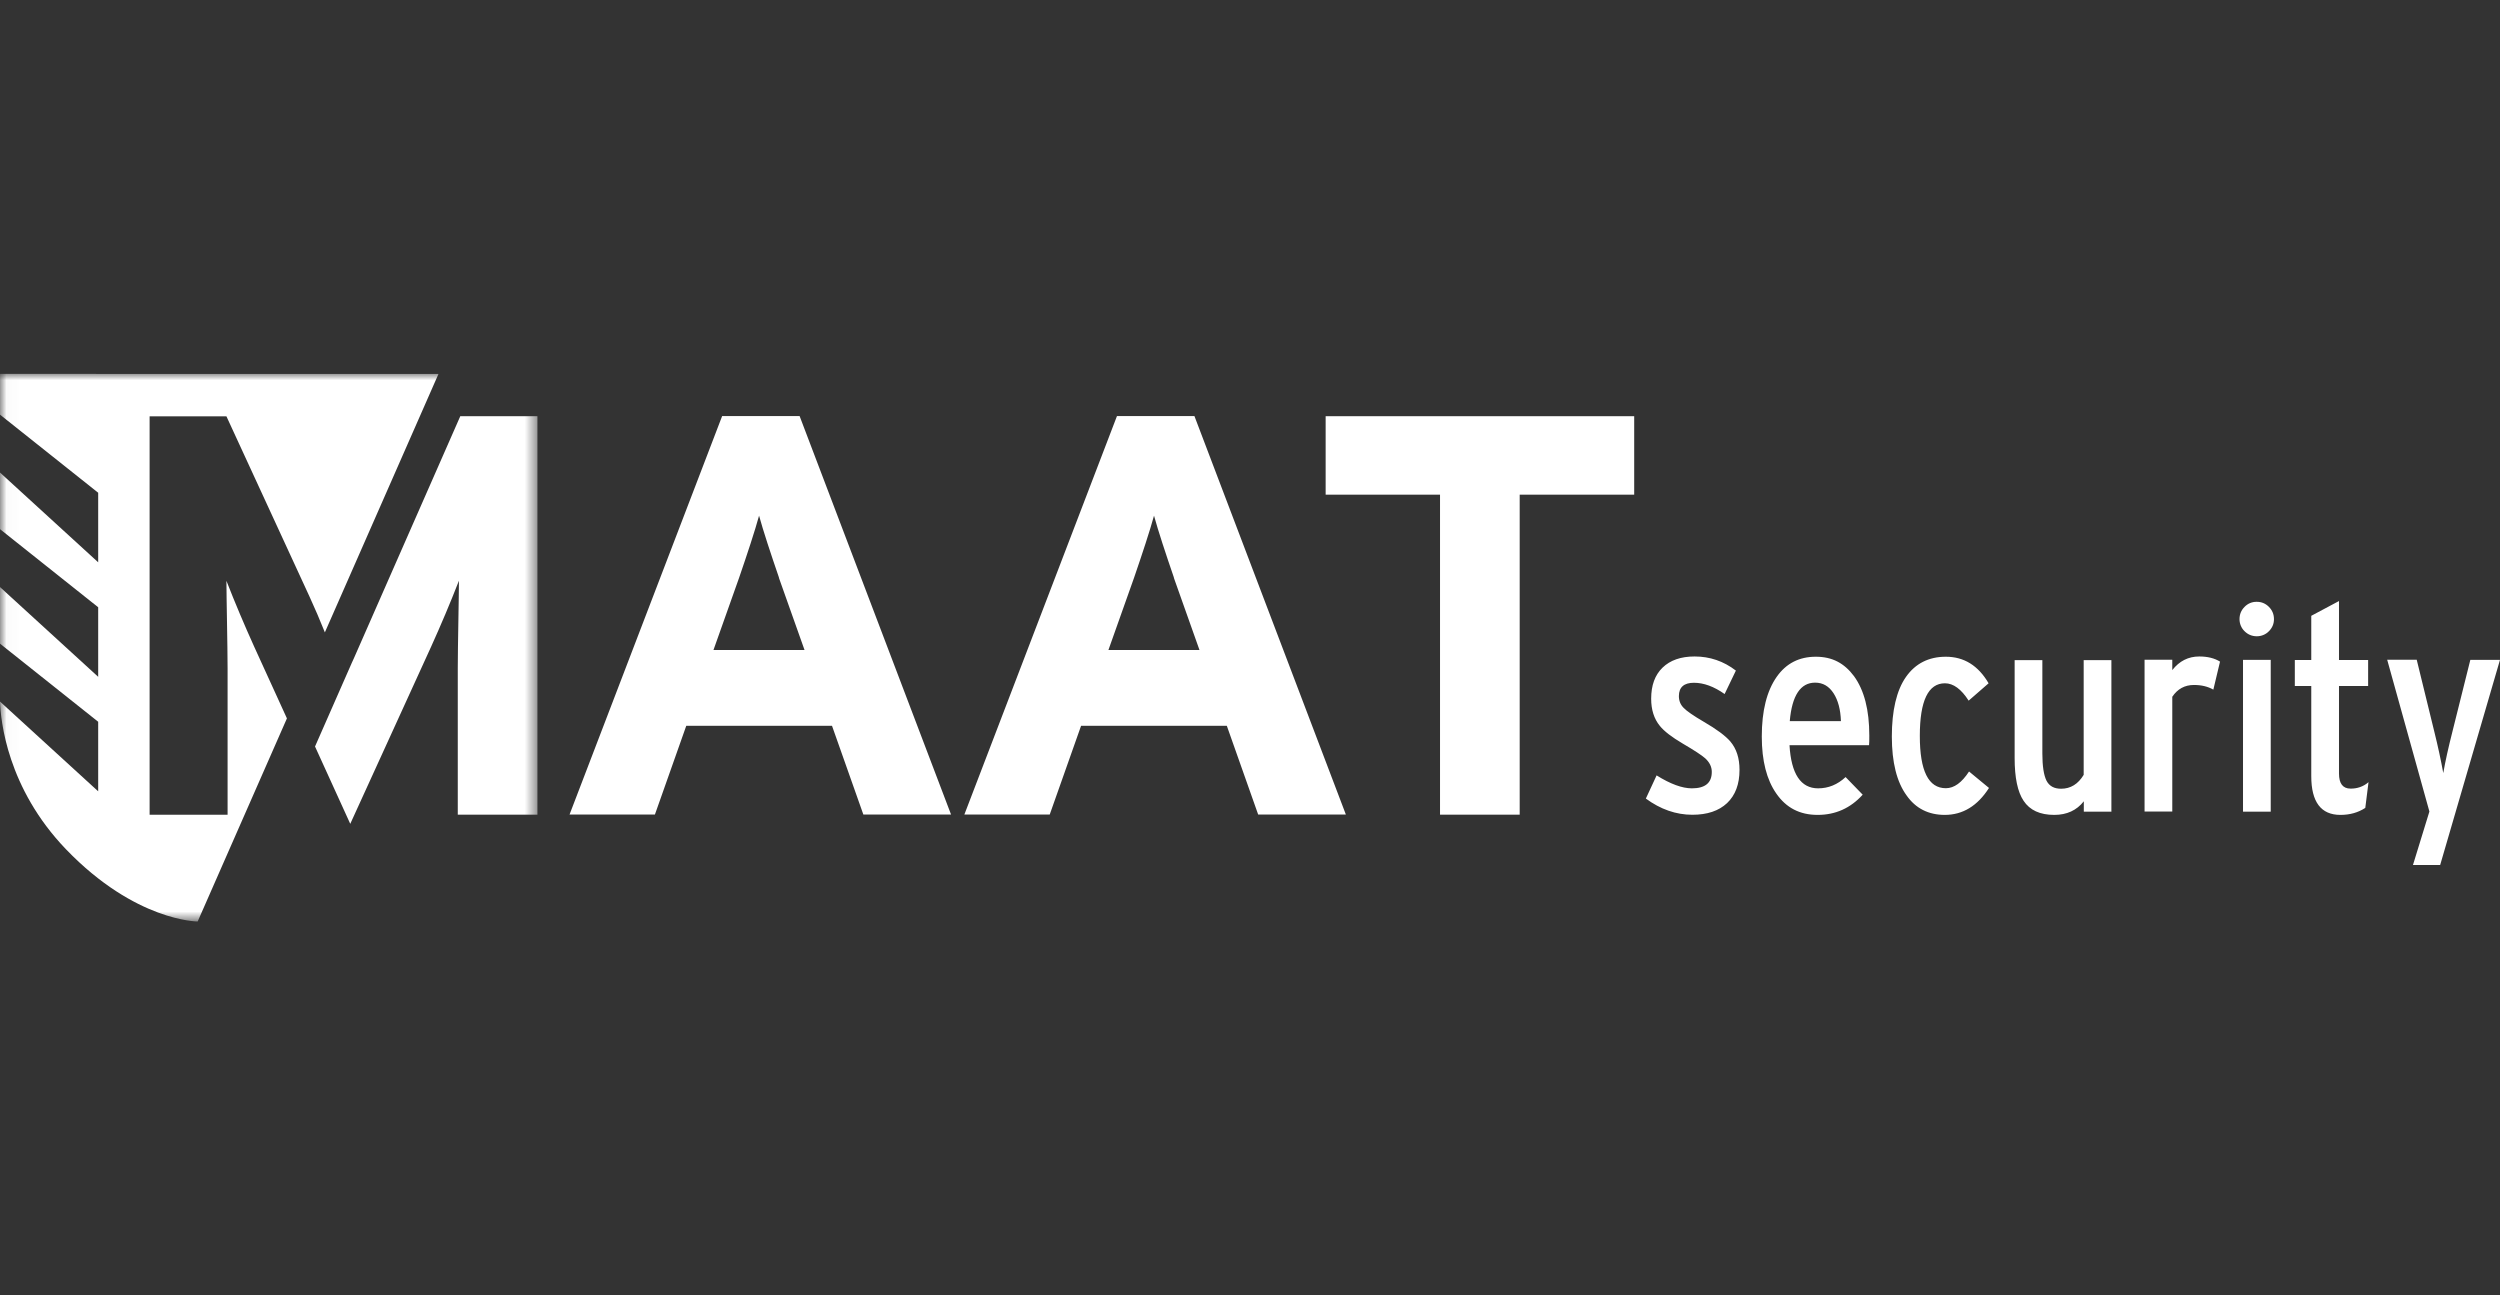 <?xml version="1.0" encoding="UTF-8"?>
<svg xmlns="http://www.w3.org/2000/svg" xmlns:xlink="http://www.w3.org/1999/xlink" version="1.1" viewBox="0 0 193 100">
  <rect x="0" y="0" width="193" height="100" fill="#333333" stroke="none"/>
  <defs>
    <style>
      .cls-1 {
        mask: url(#mask);
      }

      .cls-2 {
        fill: #fff;
        fill-rule: evenodd;
      }

      .cls-3 {
        mask: url(#mask-1);
      }
    </style>
    <mask id="mask" x=".02" y="28.86" width="41.48" height="42.25" maskUnits="userSpaceOnUse">
      <g id="b">
        <path id="a" class="cls-2" d="M.02,28.86h41.48v42.25H.02V28.86Z"/>
      </g>
    </mask>
    <mask id="mask-1" x="0" y="28.86" width="41.5" height="42.27" maskUnits="userSpaceOnUse">
      <g id="b-2" data-name="b">
        <path id="a-2" data-name="a" class="cls-2" d="M.02,28.86h41.48v42.25H.02V28.86Z"/>
      </g>
    </mask>
  </defs>
  <!-- Generator: Adobe Illustrator 28.6.0, SVG Export Plug-In . SVG Version: 1.2.0 Build 709)  -->
  <g>
    <g id="Layer_1">
      <g>
        <path class="cls-2" d="M60.14,44.6c-.62-1.8-1.23-3.65-1.54-4.79-.31,1.14-.92,2.99-1.54,4.79l-1.98,5.58h7.03s-1.98-5.58-1.98-5.58ZM66.65,62.88l-2.42-6.85h-11.25l-2.42,6.85h-6.59l11.78-30.76h5.98l11.69,30.76h-6.77ZM90.63,44.6c-.62-1.8-1.23-3.65-1.54-4.79-.31,1.14-.92,2.99-1.54,4.79l-1.98,5.58h7.03s-1.98-5.58-1.98-5.58ZM97.13,62.88l-2.42-6.85h-11.25l-2.42,6.85h-6.59l11.78-30.76h5.98l11.69,30.76h-6.77,0ZM117.32,38.19v24.7h-6.15v-24.7h-8.83v-6.06h23.82v6.06h-8.83"/>
        <g class="cls-1">
          <path class="cls-2" d="M35.53,32.14l-8.21,18.68-.16.35-2.84,6.46,2.72,5.97,6.24-13.67c.76-1.68,1.48-3.38,2.15-5.1,0,1.19-.09,5.1-.09,6.77v11.29h6.15v-30.76h-5.97"/>
        </g>
        <g class="cls-3">
          <path class="cls-2" d="M7.42,28.86H0v3.15l7.58,6.03v5.37l-7.58-6.93v4.37l7.58,6.03v5.37l-7.58-6.93v4.37l7.58,6.03v5.37L0,54.16c.05,1.46.55,6.68,5.1,11.41,5.36,5.57,10.16,5.57,10.16,5.57l6.89-15.68-2.52-5.52c-.76-1.68-1.48-3.38-2.15-5.1,0,1.19.09,5.1.09,6.77v11.29h-6.02v-30.76h5.93l6.42,13.93c.39.84.81,1.83,1.18,2.75l8.77-19.95H7.42Z"/>
        </g>
        <path class="cls-2" d="M134.29,59.44c0,1.1-.32,1.95-.96,2.56-.64.6-1.53.9-2.68.9-1.26,0-2.46-.42-3.59-1.25l.83-1.79c1.07.67,1.98,1,2.72,1,1.03,0,1.54-.42,1.54-1.27,0-.39-.17-.74-.51-1.05-.27-.24-.85-.62-1.74-1.14-.83-.49-1.42-.94-1.76-1.36-.45-.55-.67-1.25-.67-2.1,0-1.03.29-1.83.88-2.4.59-.57,1.41-.86,2.47-.86,1.18,0,2.24.36,3.19,1.09l-.87,1.81c-.82-.58-1.61-.87-2.37-.87s-1.16.34-1.16,1.03c0,.36.12.66.37.91.24.25.76.61,1.55,1.07,1,.58,1.68,1.09,2.05,1.52.48.57.71,1.29.71,2.19ZM144.31,56.77c0,.36,0,.61-.02.76h-6.14c.13,2.22.87,3.33,2.21,3.33.79,0,1.5-.29,2.12-.87l1.32,1.36c-.94,1.04-2.1,1.56-3.48,1.56s-2.43-.55-3.19-1.65c-.74-1.06-1.12-2.52-1.12-4.4,0-1.99.39-3.53,1.16-4.62.73-1.03,1.73-1.54,3.01-1.54s2.2.5,2.95,1.5c.79,1.09,1.18,2.61,1.18,4.57ZM142.12,55.67c-.03-.89-.22-1.61-.57-2.15-.35-.54-.82-.82-1.42-.82-1.13,0-1.79.99-1.96,2.97h3.95ZM153.55,60.83c-.88,1.38-2.02,2.08-3.41,2.08-1.26,0-2.25-.5-2.95-1.5-.76-1.04-1.14-2.56-1.14-4.55s.36-3.56,1.09-4.6,1.76-1.56,3.08-1.56c1.4,0,2.5.68,3.3,2.05l-1.54,1.34c-.57-.89-1.18-1.34-1.83-1.34-1.29,0-1.94,1.35-1.94,4.06s.67,4.04,2.01,4.04c.64,0,1.23-.43,1.79-1.29l1.54,1.27ZM163.01,62.66h-2.14v-.8c-.55.7-1.31,1.05-2.28,1.05-1.1,0-1.89-.36-2.37-1.09-.46-.68-.69-1.79-.69-3.3v-7.56h2.14v7.21c0,.98.11,1.68.32,2.1.22.42.59.62,1.13.62.73,0,1.31-.36,1.74-1.07v-8.86h2.14v11.72ZM171.38,51.1l-.51,2.14c-.42-.24-.91-.36-1.5-.36-.7,0-1.26.3-1.67.91v8.86h-2.14v-11.72h2.14v.8c.55-.7,1.24-1.05,2.08-1.05.64,0,1.18.13,1.61.4ZM175.55,47.8c0,.36-.13.67-.39.93-.24.25-.58.39-.93.39-.37,0-.69-.13-.95-.39-.25-.24-.39-.58-.39-.93,0-.37.13-.69.39-.95.25-.26.59-.4.95-.39.36,0,.67.13.93.39.26.26.39.58.39.95h0ZM175.3,62.66h-2.14v-11.72h2.14v11.72ZM182.85,60.38l-.25,1.99c-.55.36-1.19.54-1.92.54-1.5,0-2.25-1-2.25-2.99v-6.96h-1.27v-2.01h1.27v-3.41l2.14-1.14v4.55h2.25v2.01h-2.25v6.76c0,.77.3,1.16.89,1.16.51.01,1-.16,1.38-.49ZM193,50.94l-4.62,15.84h-2.1l1.27-4.13-3.26-11.72h2.28l1.36,5.56c.28,1.13.51,2.19.69,3.19.16-.92.4-1.99.71-3.21l1.38-5.53s2.28,0,2.28,0Z"/>
      </g>
    </g>
  </g>
</svg>